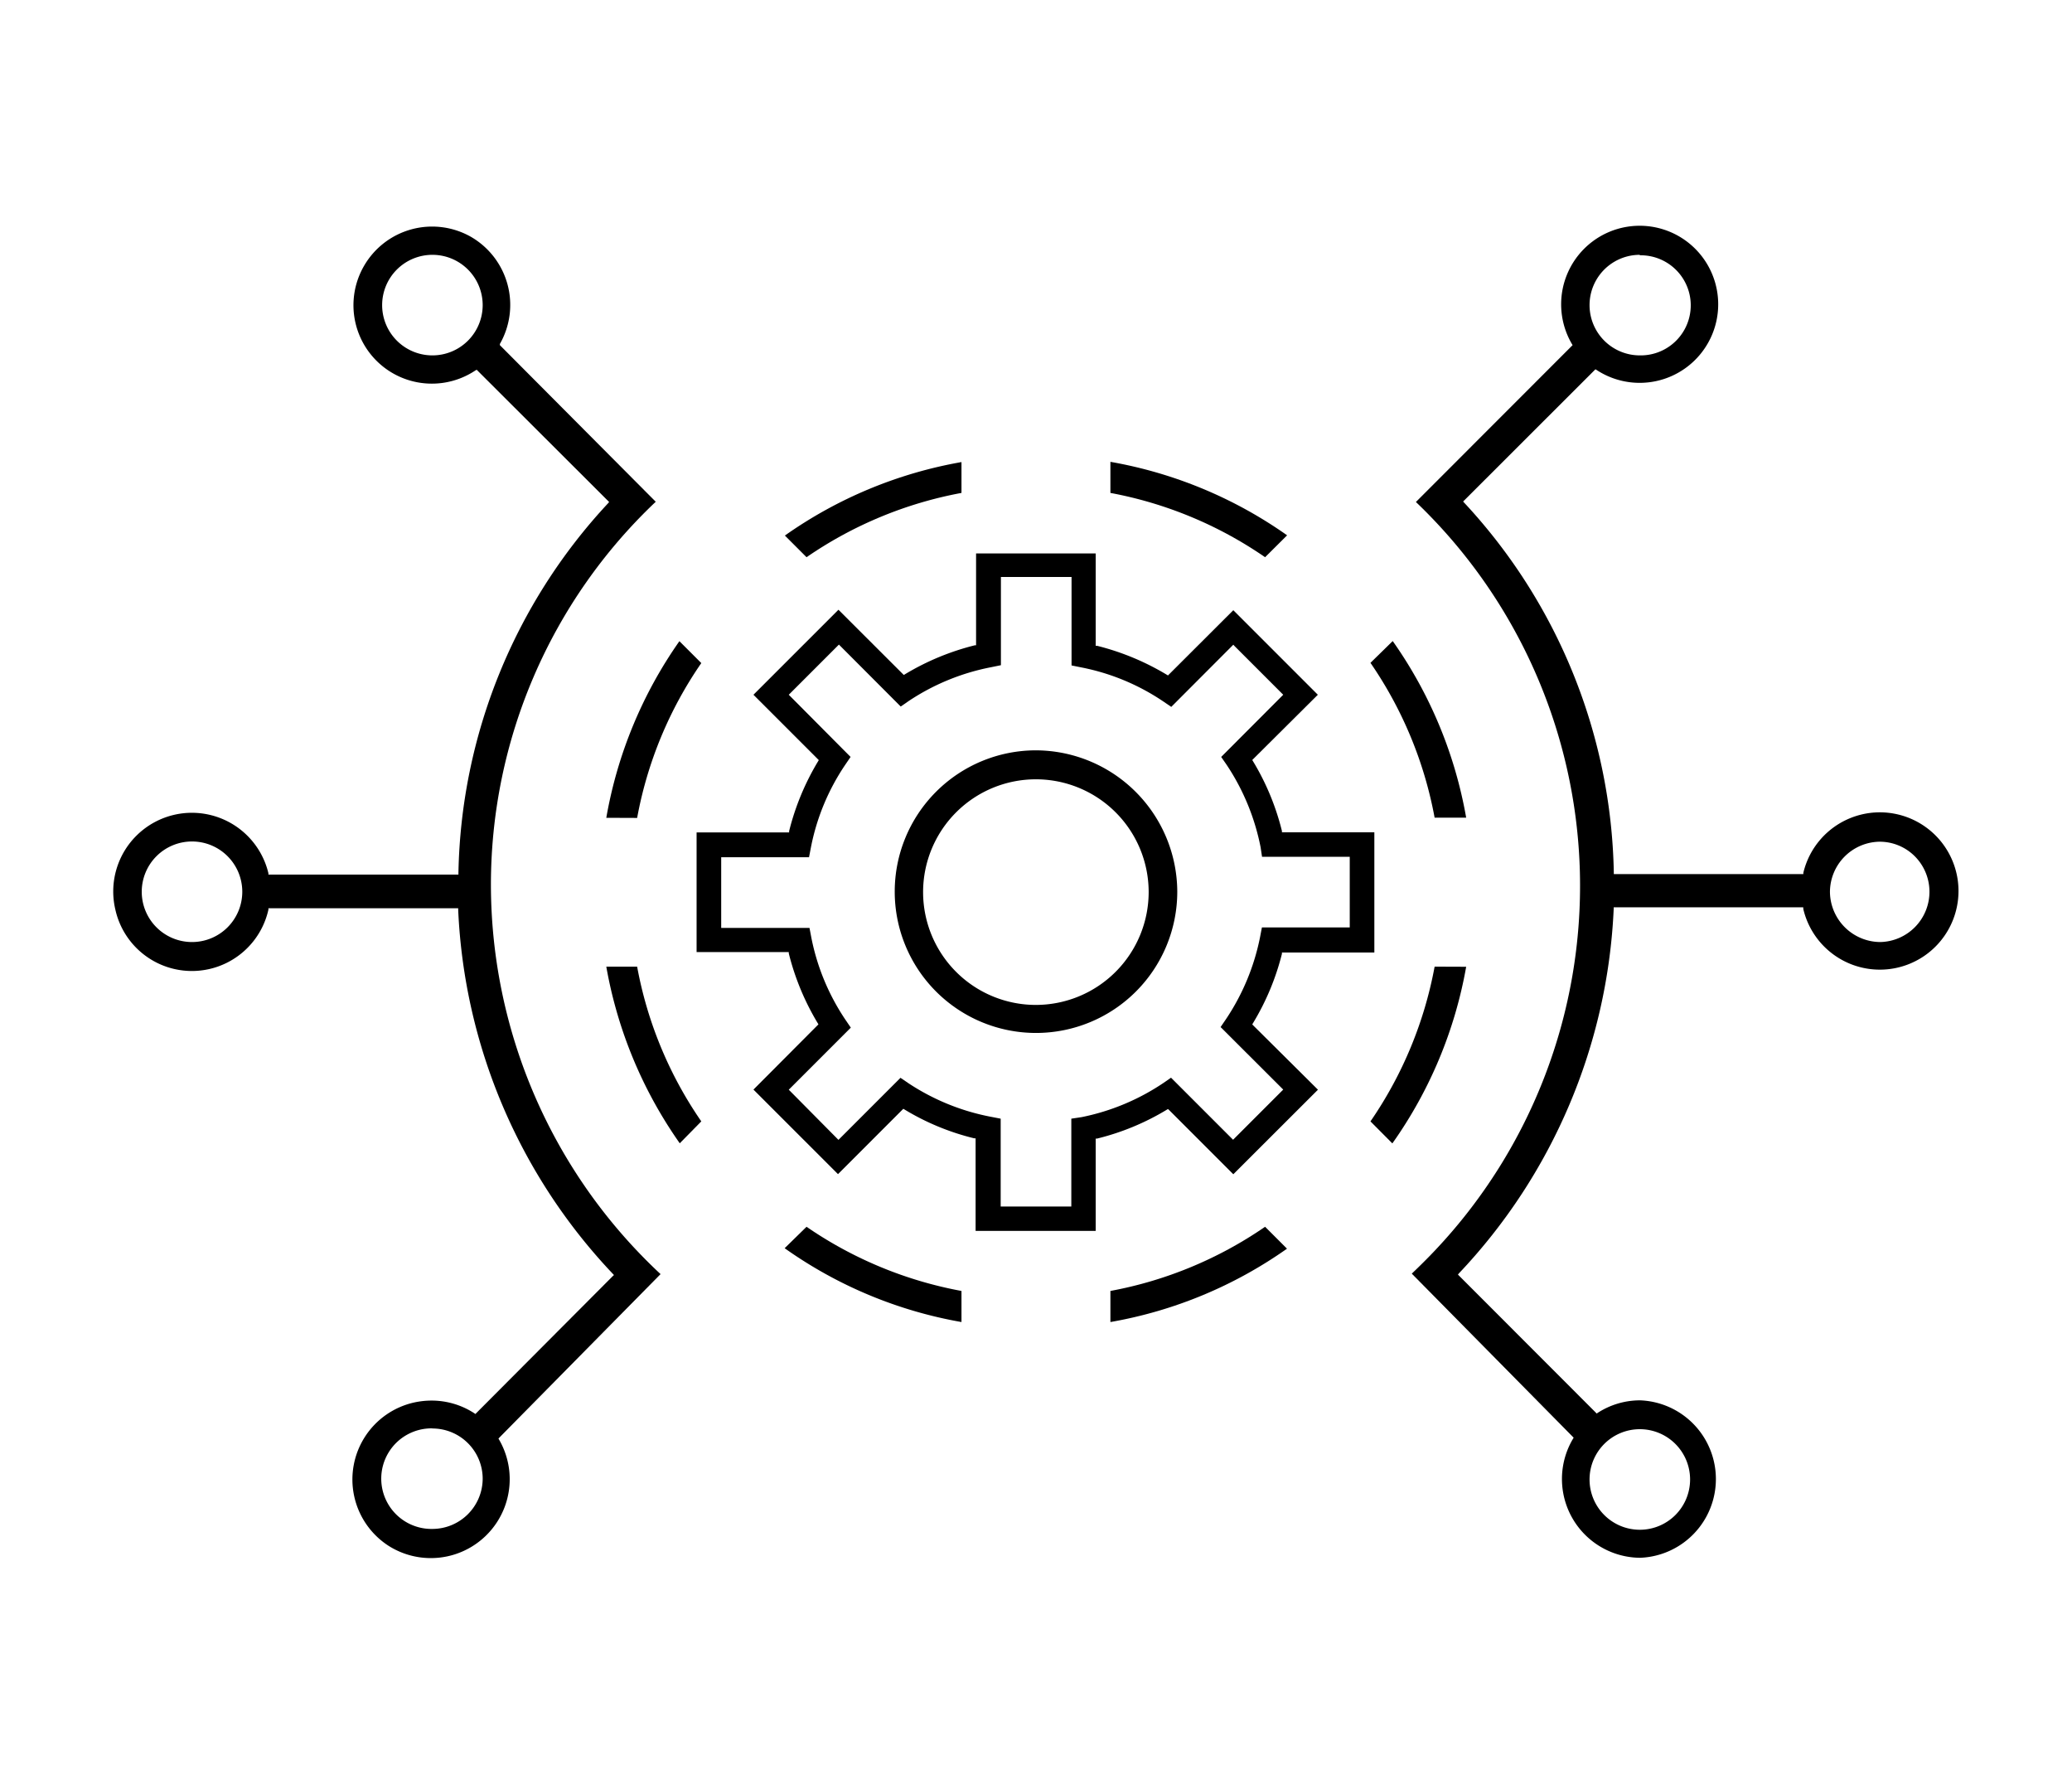 <svg xmlns="http://www.w3.org/2000/svg" viewBox="0 0 176 151.5"><defs><style>		@media screen {			#ealpha .cls-2 {				fill: #fff;			}		}		@media print {			#ealpha .cls-2 {				fill: #000;			}		}		</style></defs><g id="ealpha"><path class="cls-2" d="M88,63.72a12,12,0,1,0,12,12A12.05,12.05,0,0,0,88,63.72Zm0,21.62a9.58,9.58,0,1,1,9.57-9.58A9.59,9.59,0,0,1,88,85.34Z"></path><path class="cls-2" d="M94.32,39.22v2.64a34.12,34.12,0,0,1,13.14,5.46l1.87-1.86A37.1,37.1,0,0,0,94.32,39.22Z"></path><path class="cls-2" d="M116.41,56.29a34.08,34.08,0,0,1,5.45,13.15h2.68a37.09,37.09,0,0,0-6.24-15Z"></path><path class="cls-2" d="M153.18,77.21a6.68,6.68,0,1,0,0-3.09l0,.11h-16.1v-.14A47.33,47.33,0,0,0,124.38,42.7l-.1-.11.1-.1,11.14-11.13.1.06a6.67,6.67,0,1,0-2.1-2.21l.06.1-.08.08L120.27,42.63a45.07,45.07,0,0,1,1.65,63.53c-.66.7-1.35,1.38-2,2l13.75,13.93-.06.1a6.69,6.69,0,0,0,5.71,10.1h0a6.69,6.69,0,0,0,0-13.37h0a6.63,6.63,0,0,0-3.59,1.05l-.11.07-.08-.09-11.7-11.71.09-.11a48.09,48.09,0,0,0,13.14-30.94v-.14h16.1Zm6.45-5.73h0a4.22,4.22,0,0,1,3,1.22A4.27,4.27,0,0,1,159.71,80h0a4.3,4.3,0,0,1-4.27-4.23h0A4.28,4.28,0,0,1,159.63,71.48Zm-20.34-49.8a4.25,4.25,0,0,1,.15,8.5h0l-.15,0a4.27,4.27,0,1,1,0-8.54Zm0,99.69a4.27,4.27,0,1,1-4.27,4.27A4.27,4.27,0,0,1,139.29,121.37Z"></path><path class="cls-2" d="M68.51,47.32a34.14,34.14,0,0,1,13.16-5.46V39.24a37.14,37.14,0,0,0-15,6.24Z"></path><path class="cls-2" d="M121.86,82.09a34.1,34.1,0,0,1-5.45,13.14l1.86,1.87a37.1,37.1,0,0,0,6.27-15Z"></path><path class="cls-2" d="M106.43,86.89A21.32,21.32,0,0,0,108.89,81l0-.11h7.85V70.68h-7.85l0-.11a21.26,21.26,0,0,0-2.46-5.93l-.06-.1.09-.09L111.94,59l-7.18-7.18-5.55,5.54-.1-.06a21.69,21.69,0,0,0-5.93-2.46l-.11,0V47H82.91V54.8l-.11,0a21.56,21.56,0,0,0-5.93,2.46l-.1.06-5.55-5.54L64,59l5.55,5.55-.06.1a21.56,21.56,0,0,0-2.46,5.93l0,.11H59.17V80.85H67l0,.11a21.56,21.56,0,0,0,2.46,5.93l.06.1L64,92.53l7.18,7.18,5.55-5.55.1.06a20.94,20.94,0,0,0,5.93,2.45l.11,0v7.86H93.07l0-7.84.12,0a21.17,21.17,0,0,0,5.92-2.45l.1-.06.09.08,5.46,5.46,7.19-7.18L106.37,87ZM109,92.53l-4.26,4.26-5.27-5.27-.68.47a19.25,19.25,0,0,1-6.92,2.88L91,95v7.46H85L85,95l-.83-.16A19.24,19.24,0,0,1,77.18,92l-.69-.47L71.22,96.8,67,92.54l5.27-5.27-.47-.69a19.09,19.09,0,0,1-2.88-6.94l-.16-.84H61.26v-6h7.46l.16-.83a19,19,0,0,1,2.9-7l.47-.69L67,59l4.26-4.26L76.51,60l.68-.47a19.17,19.17,0,0,1,7-2.87l.83-.17V49h6v7.51l.84.17a18.92,18.92,0,0,1,6.94,2.88l.69.47,5.27-5.28.1.11L109,59l-5.27,5.28.47.68a19.32,19.32,0,0,1,2.88,7l.12.8h7.45v6h-7.46l-.16.83a19.27,19.27,0,0,1-2.88,6.94l-.47.69Z"></path><path class="cls-2" d="M59.57,95.23a33.89,33.89,0,0,1-5.45-13.14H51.5a37.3,37.3,0,0,0,6.24,15Z"></path><path class="cls-2" d="M33,131.27a6.7,6.7,0,0,0,9.4-9l-.06-.1.08-.09L56.11,108.2a45.24,45.24,0,0,1-14.41-33h0a44.76,44.76,0,0,1,14-32.59L42.46,29.31l0-.1A6.68,6.68,0,0,0,40,20.11a6.68,6.68,0,0,0-9.09,2.49,6.66,6.66,0,0,0,9.47,8.86l.11-.06.08.08L51.74,42.63l-.09.11A47.33,47.33,0,0,0,38.94,74.13v.14H22.8l0-.11a6.66,6.66,0,1,0-13,3.09,6.66,6.66,0,0,0,13,0l0-.12H38.92v.14a48,48,0,0,0,13.13,30.9l.1.11-.11.1-11.66,11.7-.1-.07a6.65,6.65,0,0,0-3.62-1.07,7,7,0,0,0-1.43.15A6.7,6.7,0,0,0,33,131.27ZM36.69,30.18A4.27,4.27,0,1,1,41,25.92,4.27,4.27,0,0,1,36.69,30.18ZM16.31,80a4.27,4.27,0,1,1,4.27-4.27A4.27,4.27,0,0,1,16.31,80Zm20.38,41.31A4.27,4.27,0,0,1,41,125.6v0a4.28,4.28,0,0,1-4.27,4.24h-.15a4.27,4.27,0,0,1,.15-8.54Z"></path><path class="cls-2" d="M107.46,104.18a34.1,34.1,0,0,1-13.14,5.45v2.64a37,37,0,0,0,15-6.23Z"></path><path class="cls-2" d="M81.67,112.27v-2.64a34.13,34.13,0,0,1-13.16-5.45L66.65,106A36.93,36.93,0,0,0,81.67,112.27Z"></path><path class="cls-2" d="M54.12,69.46a33.93,33.93,0,0,1,5.45-13.15l-1.86-1.86a37.19,37.19,0,0,0-6.21,15Z"></path></g></svg>